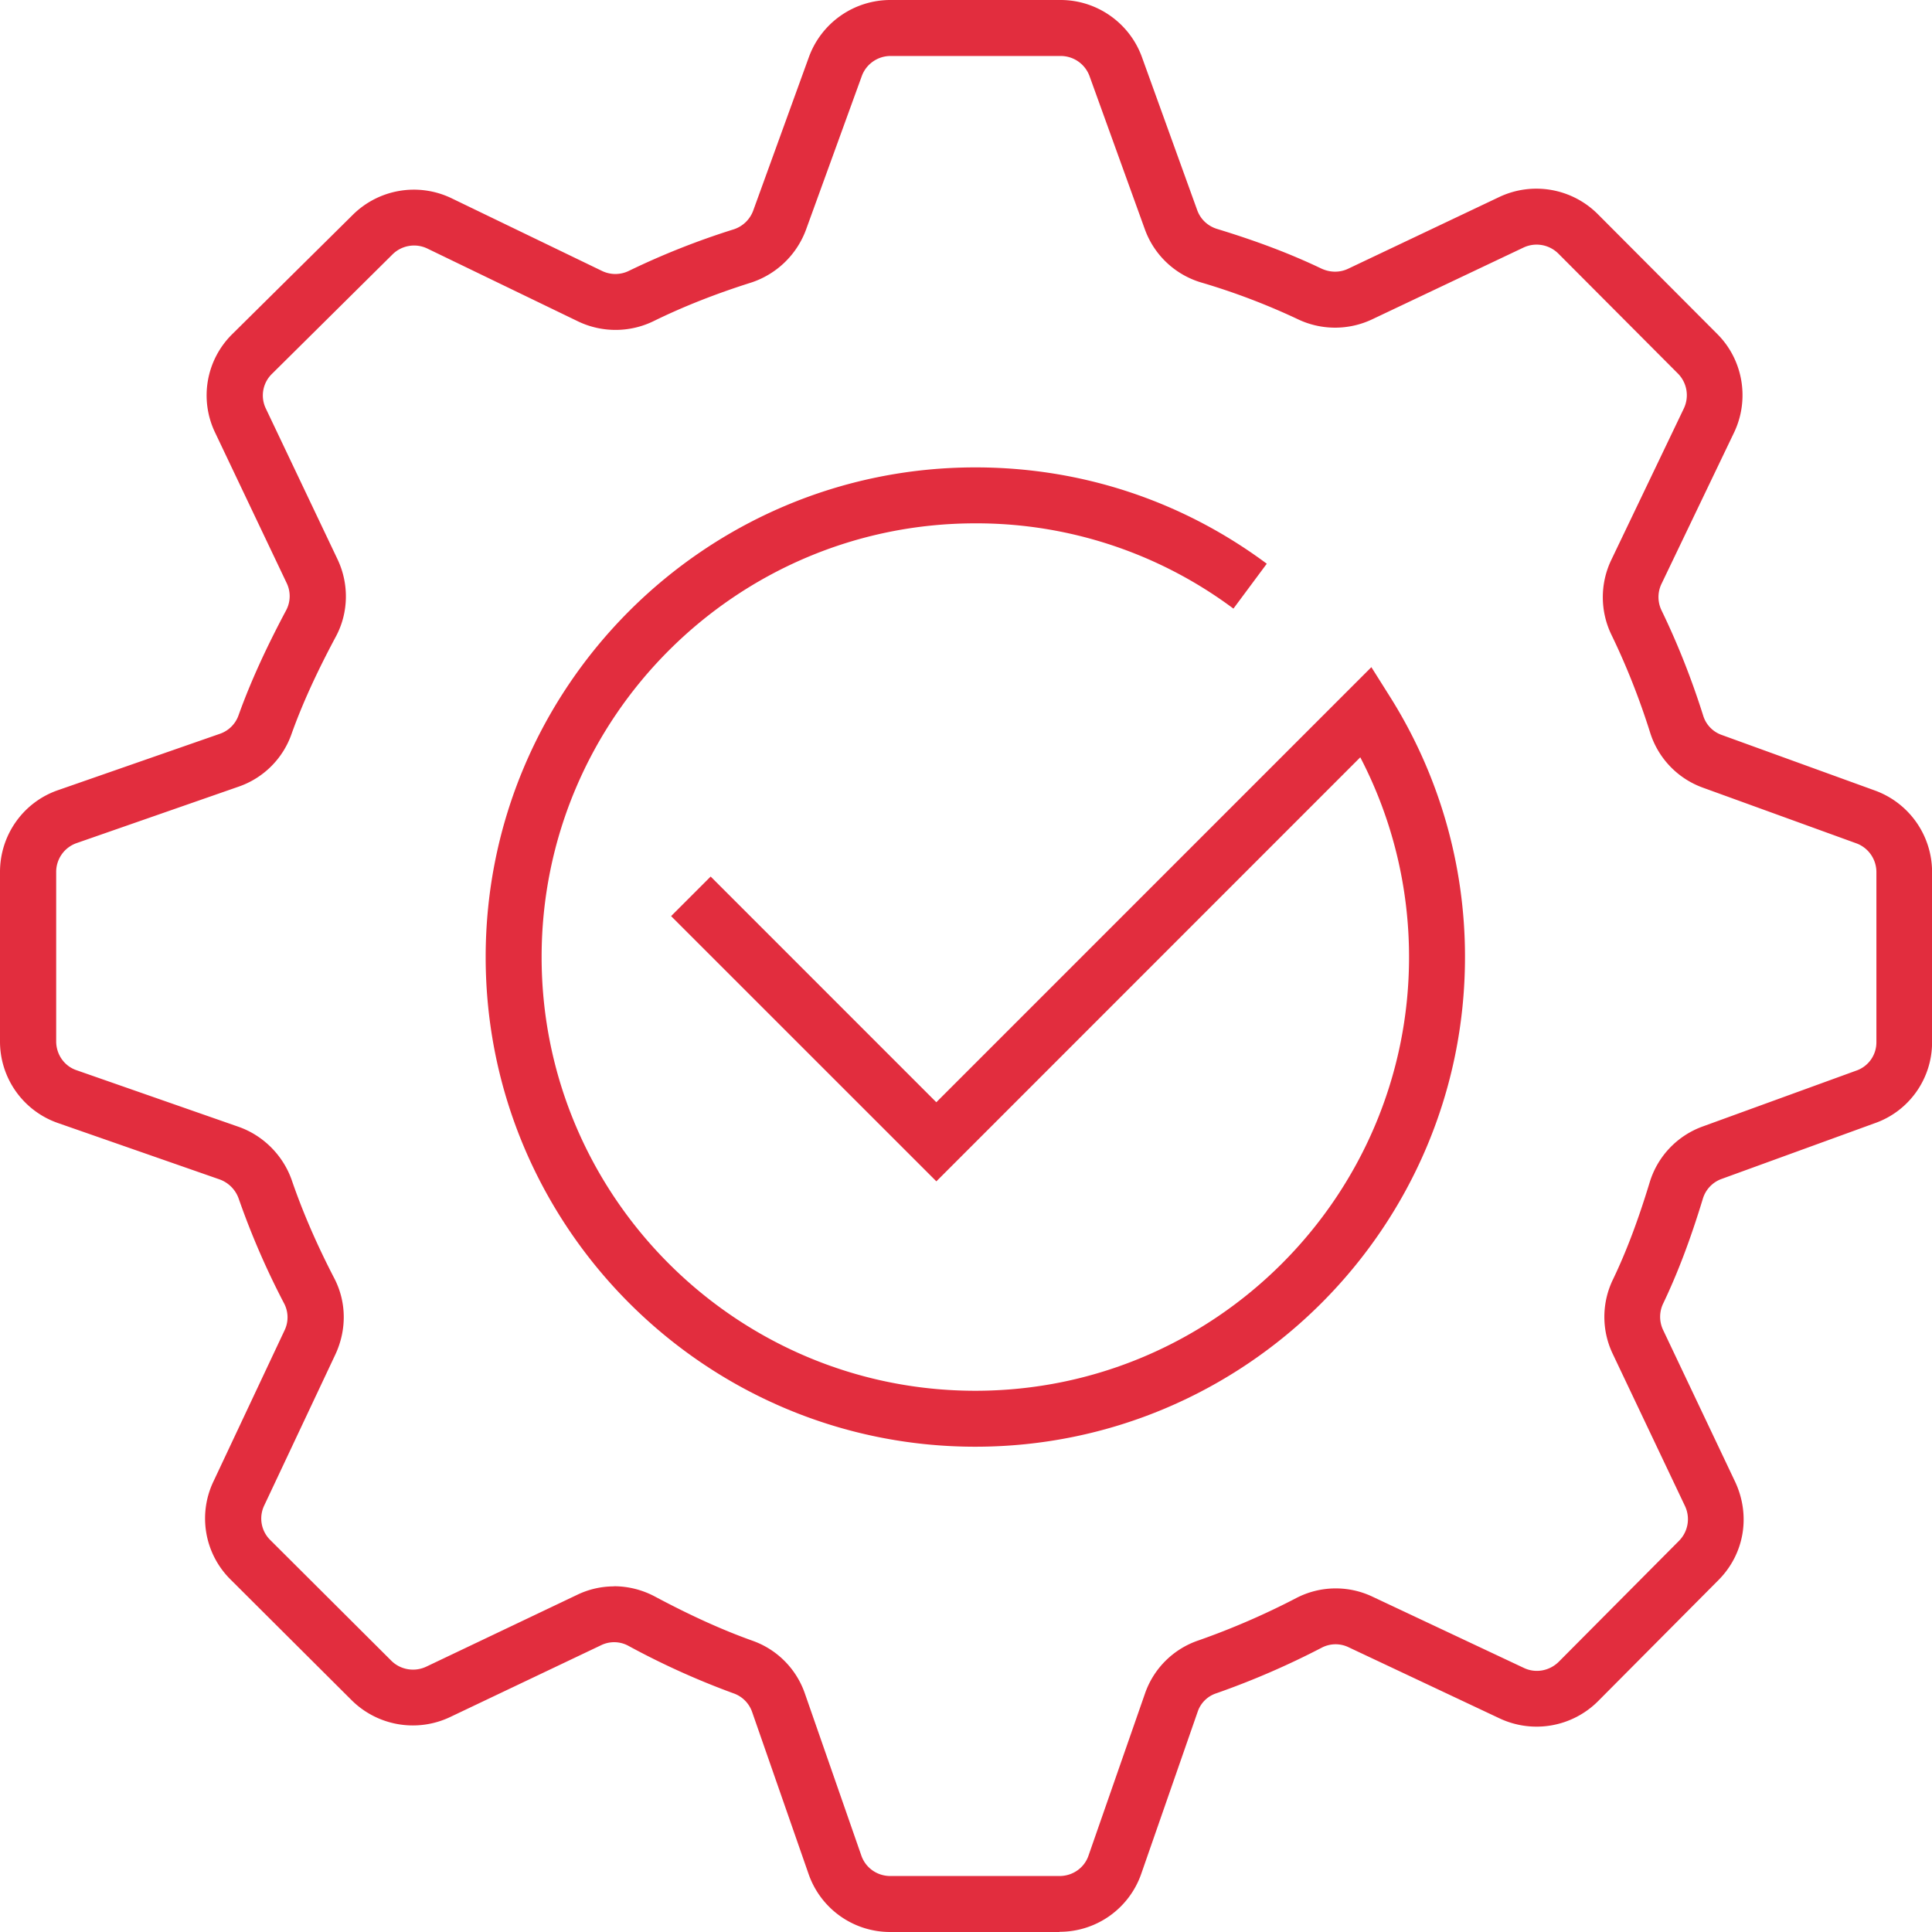 <svg width="50" height="50" fill="none" xmlns="http://www.w3.org/2000/svg"><path d="M27.423 50h-4.382a2.233 2.233 0 0 1-2.116-1.504l-1.46-4.19a.782.782 0 0 0-.483-.483 20.217 20.217 0 0 1-2.721-1.23.77.77 0 0 0-.698-.018l-3.914 1.862A2.249 2.249 0 0 1 9.099 44l-3.13-3.12a2.223 2.223 0 0 1-.445-2.54l1.838-3.906a.774.774 0 0 0-.005-.693 20.293 20.293 0 0 1-1.182-2.727.818.818 0 0 0-.492-.491L1.5 29.064A2.233 2.233 0 0 1 0 26.947v-4.381c0-.957.604-1.808 1.503-2.117l4.189-1.459a.779.779 0 0 0 .483-.483c.299-.833.7-1.717 1.23-2.712a.777.777 0 0 0 .015-.703l-1.85-3.89a2.224 2.224 0 0 1 .436-2.55L9.13 5.56a2.246 2.246 0 0 1 2.546-.434l3.911 1.889a.793.793 0 0 0 .69-.006 19.831 19.831 0 0 1 2.722-1.077.802.802 0 0 0 .497-.49l1.44-3.97A2.245 2.245 0 0 1 23.04 0h4.409c.936 0 1.78.59 2.102 1.472l1.433 3.967c.084.233.27.41.512.485 1.038.317 1.895.642 2.694 1.023.228.109.48.111.695.01l3.919-1.86a2.247 2.247 0 0 1 2.548.446l3.092 3.102c.667.667.842 1.692.434 2.548l-1.879 3.918a.791.791 0 0 0 .004.691c.417.861.778 1.775 1.077 2.723a.767.767 0 0 0 .48.496l3.97 1.44a2.245 2.245 0 0 1 1.472 2.104v4.41c0 .946-.6 1.79-1.493 2.097l-3.952 1.438a.784.784 0 0 0-.487.512c-.321 1.055-.648 1.917-1.023 2.704a.794.794 0 0 0-.01.685l1.868 3.937c.41.876.238 1.875-.435 2.548l-3.11 3.128a2.25 2.25 0 0 1-2.55.448l-3.904-1.839a.774.774 0 0 0-.694.006 20.97 20.97 0 0 1-2.724 1.18l-.018.006a.756.756 0 0 0-.475.477l-1.46 4.193a2.235 2.235 0 0 1-2.116 1.5l.005.005ZM15.89 41.052c.36 0 .724.089 1.051.262.92.491 1.743.865 2.52 1.143a2.217 2.217 0 0 1 1.37 1.373l1.46 4.191c.11.319.41.53.749.53h4.382c.339 0 .64-.211.748-.527l1.462-4.195a2.215 2.215 0 0 1 1.393-1.378 19.477 19.477 0 0 0 2.525-1.095 2.216 2.216 0 0 1 1.976-.031l3.91 1.84c.303.146.665.08.906-.16l3.11-3.128a.796.796 0 0 0 .151-.91l-1.866-3.93a2.219 2.219 0 0 1 .013-1.938c.342-.715.643-1.512.944-2.501a2.224 2.224 0 0 1 1.375-1.446l3.964-1.442a.773.773 0 0 0 .528-.733v-4.409c0-.33-.208-.63-.52-.743l-3.972-1.441a2.221 2.221 0 0 1-1.366-1.432c-.275-.872-.61-1.72-.992-2.509a2.233 2.233 0 0 1-.013-1.948l1.88-3.925a.797.797 0 0 0-.153-.902l-3.092-3.102a.797.797 0 0 0-.903-.16l-3.918 1.858a2.24 2.24 0 0 1-1.94-.01 17.391 17.391 0 0 0-2.498-.947 2.224 2.224 0 0 1-1.446-1.375l-1.432-3.965a.794.794 0 0 0-.74-.518h-4.41c-.33 0-.63.208-.743.52L20.861 5.94a2.265 2.265 0 0 1-1.418 1.372c-.91.287-1.758.621-2.52.995a2.247 2.247 0 0 1-1.958.013l-3.91-1.89a.793.793 0 0 0-.899.156L7.034 9.68a.778.778 0 0 0-.154.893l1.853 3.897c.307.643.29 1.396-.046 2.014-.495.926-.869 1.747-1.14 2.506a2.217 2.217 0 0 1-1.373 1.369l-4.19 1.46a.789.789 0 0 0-.53.749v4.382c0 .339.21.64.526.747l4.187 1.462c.643.223 1.16.741 1.384 1.384.283.823.641 1.652 1.097 2.533.32.612.331 1.333.032 1.976l-1.842 3.91a.78.78 0 0 0 .155.892l3.134 3.125c.236.236.6.298.905.154l3.907-1.86c.3-.145.627-.218.957-.218l-.006-.003Zm9.352-3.611c-6.988 0-12.673-5.685-12.673-12.673 0-6.987 5.685-12.672 12.673-12.672 2.739 0 5.346.861 7.542 2.493l-.863 1.162a11.12 11.12 0 0 0-6.68-2.207c-6.188 0-11.224 5.034-11.224 11.224s5.035 11.225 11.225 11.225c6.19 0 11.224-5.035 11.224-11.225 0-1.81-.434-3.578-1.262-5.169L24.233 30.573l-6.865-6.864 1.024-1.024 5.84 5.841 11.259-11.26.483.767a12.624 12.624 0 0 1 1.94 6.735c0 6.988-5.685 12.673-12.672 12.673Z" fill="#E22D3E"/></svg>